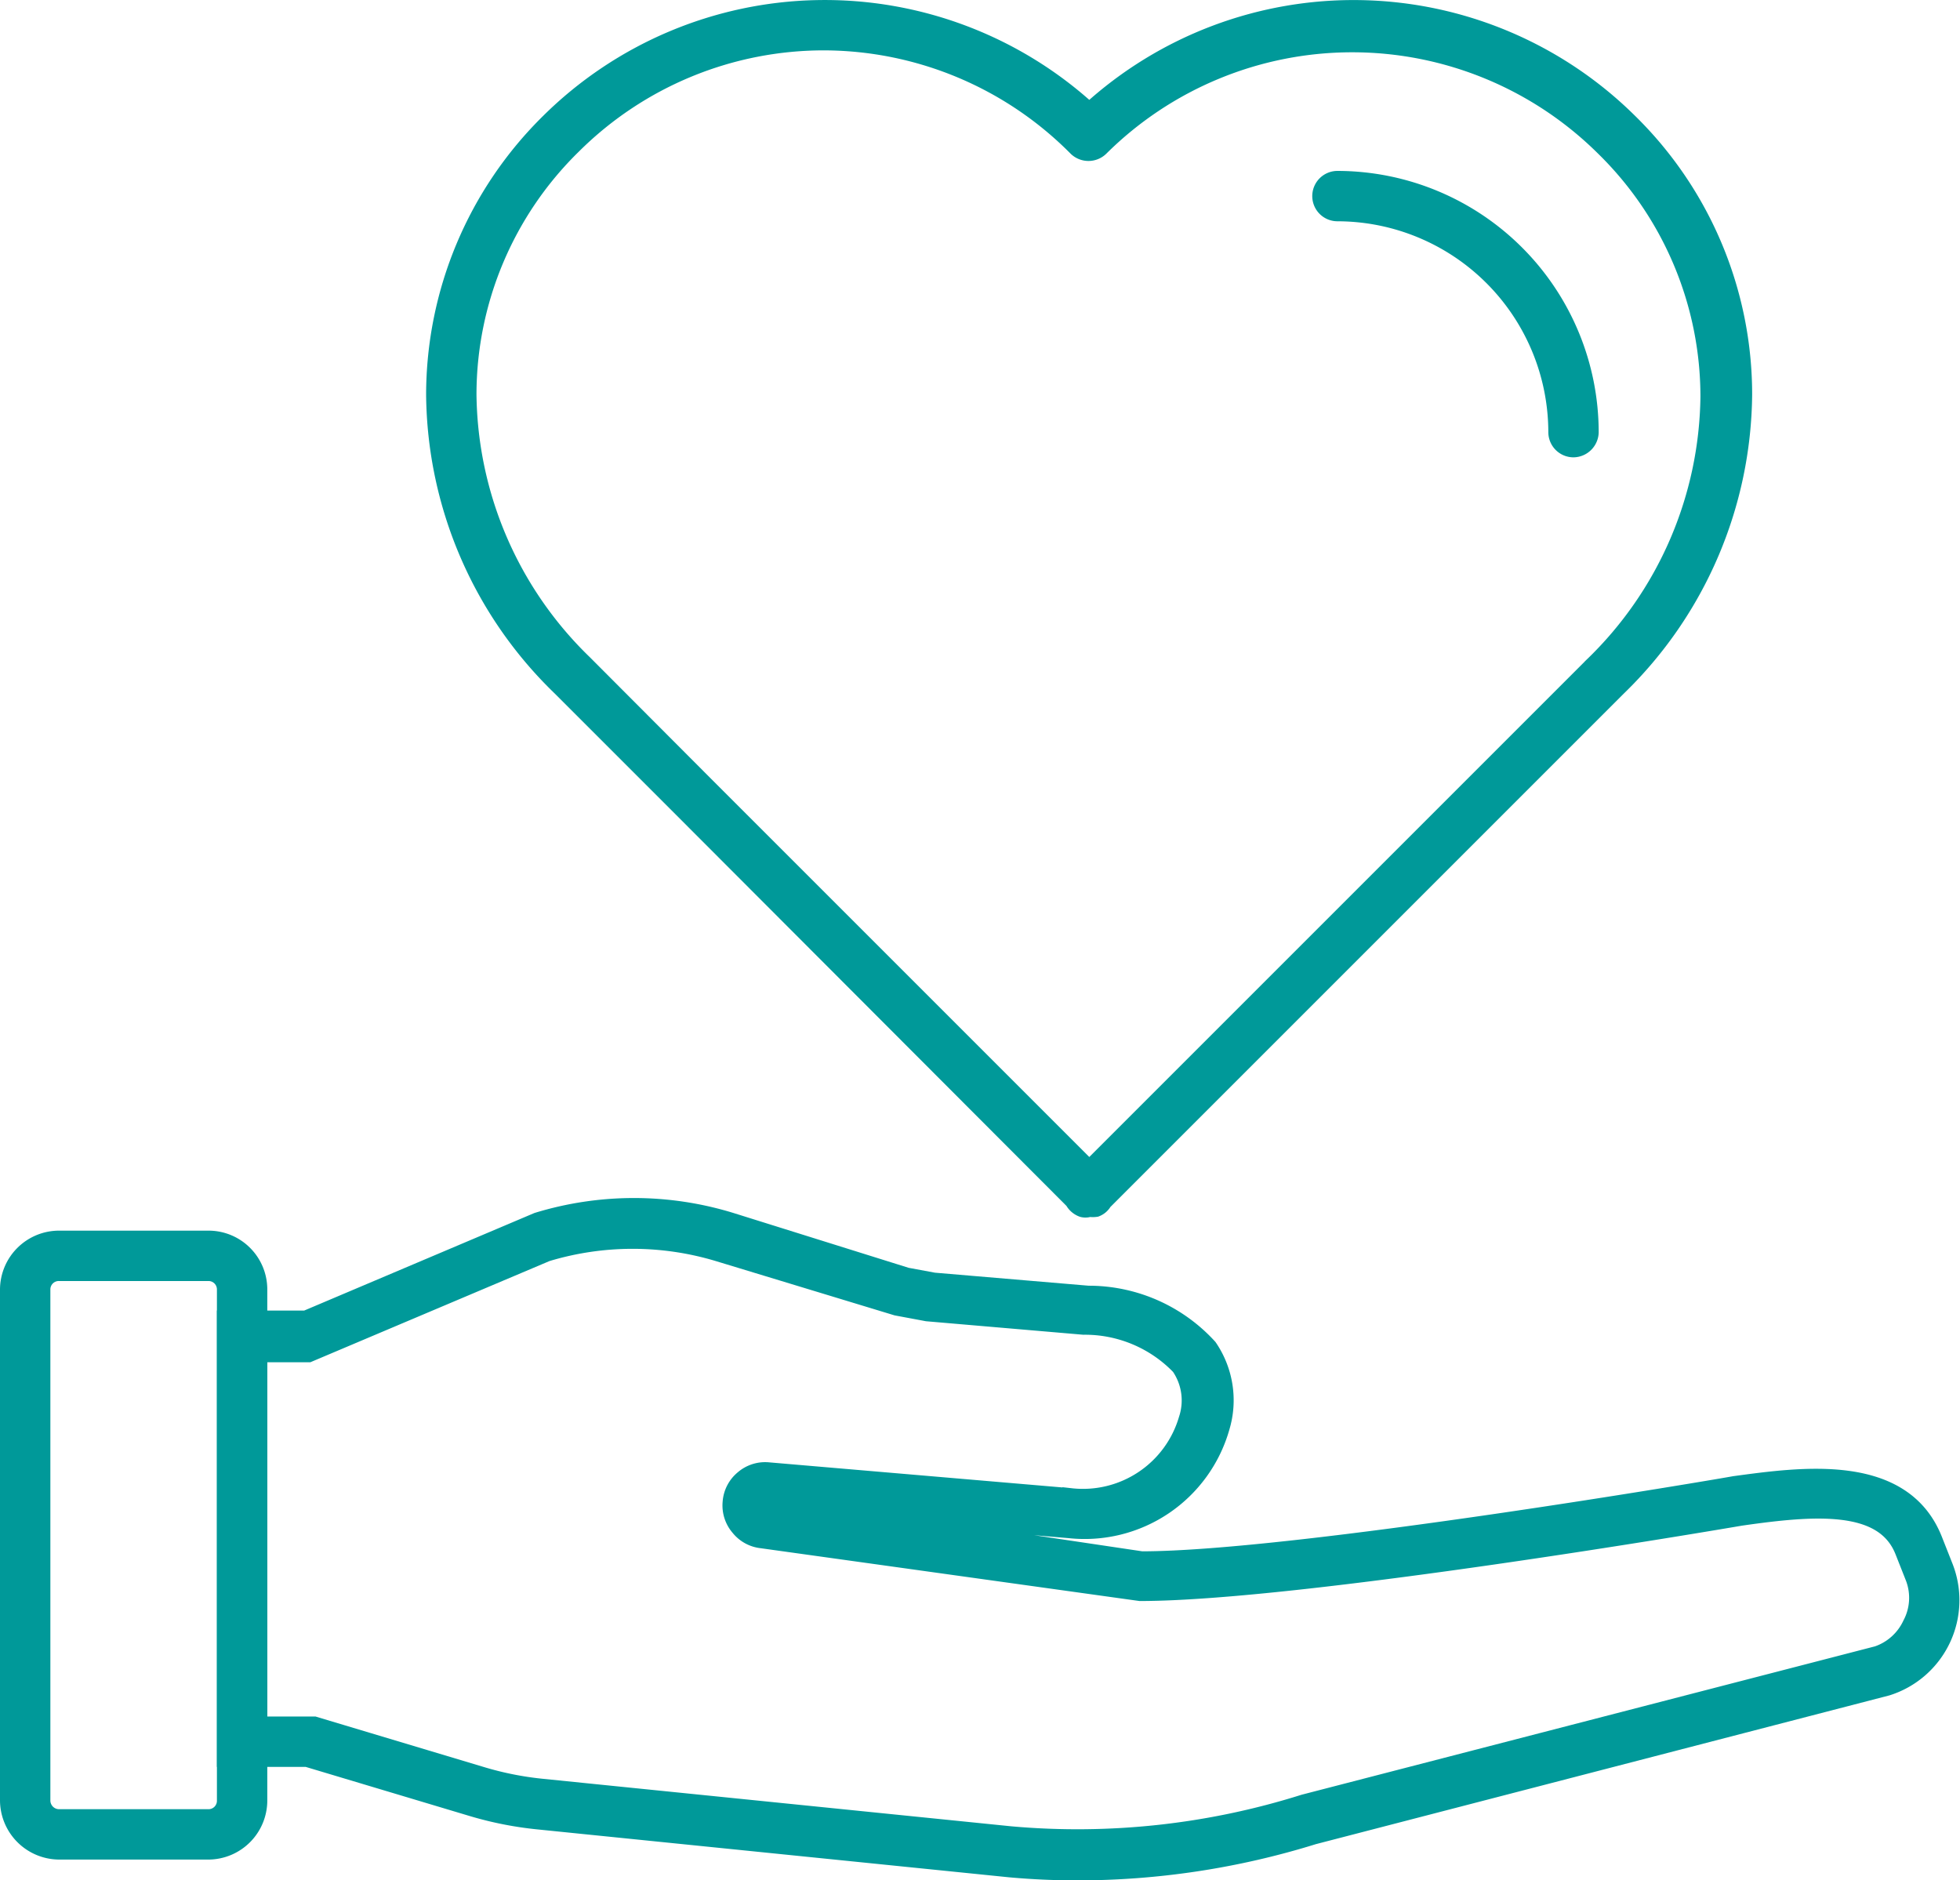 <svg xmlns="http://www.w3.org/2000/svg" viewBox="0 0 58.37 56"><defs><style>.cls-1{fill:#099;stroke:#099;stroke-miterlimit:10;stroke-width:0.5px;}</style></defs><title>ways-to-give</title><g id="Layer_2" data-name="Layer 2"><g id="Layer_1-2" data-name="Layer 1"><path class="cls-1" d="M32.41,36a.35.35,0,0,1-.17,0,.51.51,0,0,1-.28-.24L20.3,24.08l-3.61-3.61a12.27,12.27,0,0,1-3.75-8.72,11.42,11.42,0,0,1,3.41-8.12,11.67,11.67,0,0,1,16.09-.32,11.66,11.66,0,0,1,16.08.32,11.37,11.37,0,0,1,3.41,8.12,12.3,12.3,0,0,1-3.74,8.72L32.87,35.79a.45.45,0,0,1-.23.2.63.63,0,0,1-.19,0ZM24.56,1.25a10.59,10.59,0,0,0-7.5,3.09,10.38,10.38,0,0,0-3.12,7.41,11.3,11.3,0,0,0,3.45,8L21,23.37,32.44,34.81l15-15a11.3,11.3,0,0,0,3.45-8,10.38,10.38,0,0,0-3.12-7.41,10.64,10.64,0,0,0-15,0,.51.51,0,0,1-.71,0A10.62,10.62,0,0,0,24.56,1.25Z"/><path class="cls-1" d="M32.08,55.75q-1,0-2-.09L16,54.23a10.52,10.52,0,0,1-1.92-.38L9.14,52.37H6.71V39.28h2.4L16,36.36a9.83,9.83,0,0,1,5.76,0L27,38l.81.15,4.6.39A4.84,4.84,0,0,1,36,40.12a2.8,2.8,0,0,1,.37,2.39,4.23,4.23,0,0,1-4.51,3.05l-9-.77L34,46.45c4.59,0,17.52-2.21,17.65-2.24,2-.27,5-.7,5.94,1.63l.32.81a2.72,2.72,0,0,1-1.71,3.6L39.12,54.68A23.71,23.71,0,0,1,32.08,55.75ZM7.71,51.37l1.65,0,5,1.5a9.52,9.52,0,0,0,1.75.35l14,1.42a22.42,22.42,0,0,0,8.72-.95l17.08-4.42a1.71,1.71,0,0,0,1-.9A1.68,1.68,0,0,0,57,47l-.32-.81c-.59-1.48-2.63-1.32-4.85-1-.52.09-13.13,2.24-17.88,2.24L22.69,45.86a1,1,0,0,1-.68-.37,1,1,0,0,1-.24-.75,1,1,0,0,1,.36-.7,1,1,0,0,1,.76-.24l9,.77a3.23,3.23,0,0,0,3.46-2.3,1.78,1.78,0,0,0-.22-1.57,3.91,3.91,0,0,0-2.86-1.2l-4.66-.4-.91-.17-5.3-1.61a8.84,8.84,0,0,0-5.12,0l-7.09,3H7.71Z"/><path class="cls-1" d="M6.21,55.13H1.76A1.52,1.52,0,0,1,.25,53.62V38.4a1.51,1.51,0,0,1,1.51-1.5H6.21a1.5,1.5,0,0,1,1.5,1.5V53.62A1.51,1.51,0,0,1,6.21,55.13ZM1.76,37.9a.5.5,0,0,0-.51.5V53.62a.51.51,0,0,0,.51.51H6.21a.5.5,0,0,0,.5-.51V38.4a.5.5,0,0,0-.5-.5Z"/><path class="cls-1" d="M46.86,13.37a.5.5,0,0,1-.5-.5,6.54,6.54,0,0,0-6.53-6.53.5.5,0,0,1,0-1,7.54,7.54,0,0,1,7.53,7.53A.51.51,0,0,1,46.86,13.37Z"/></g></g></svg>